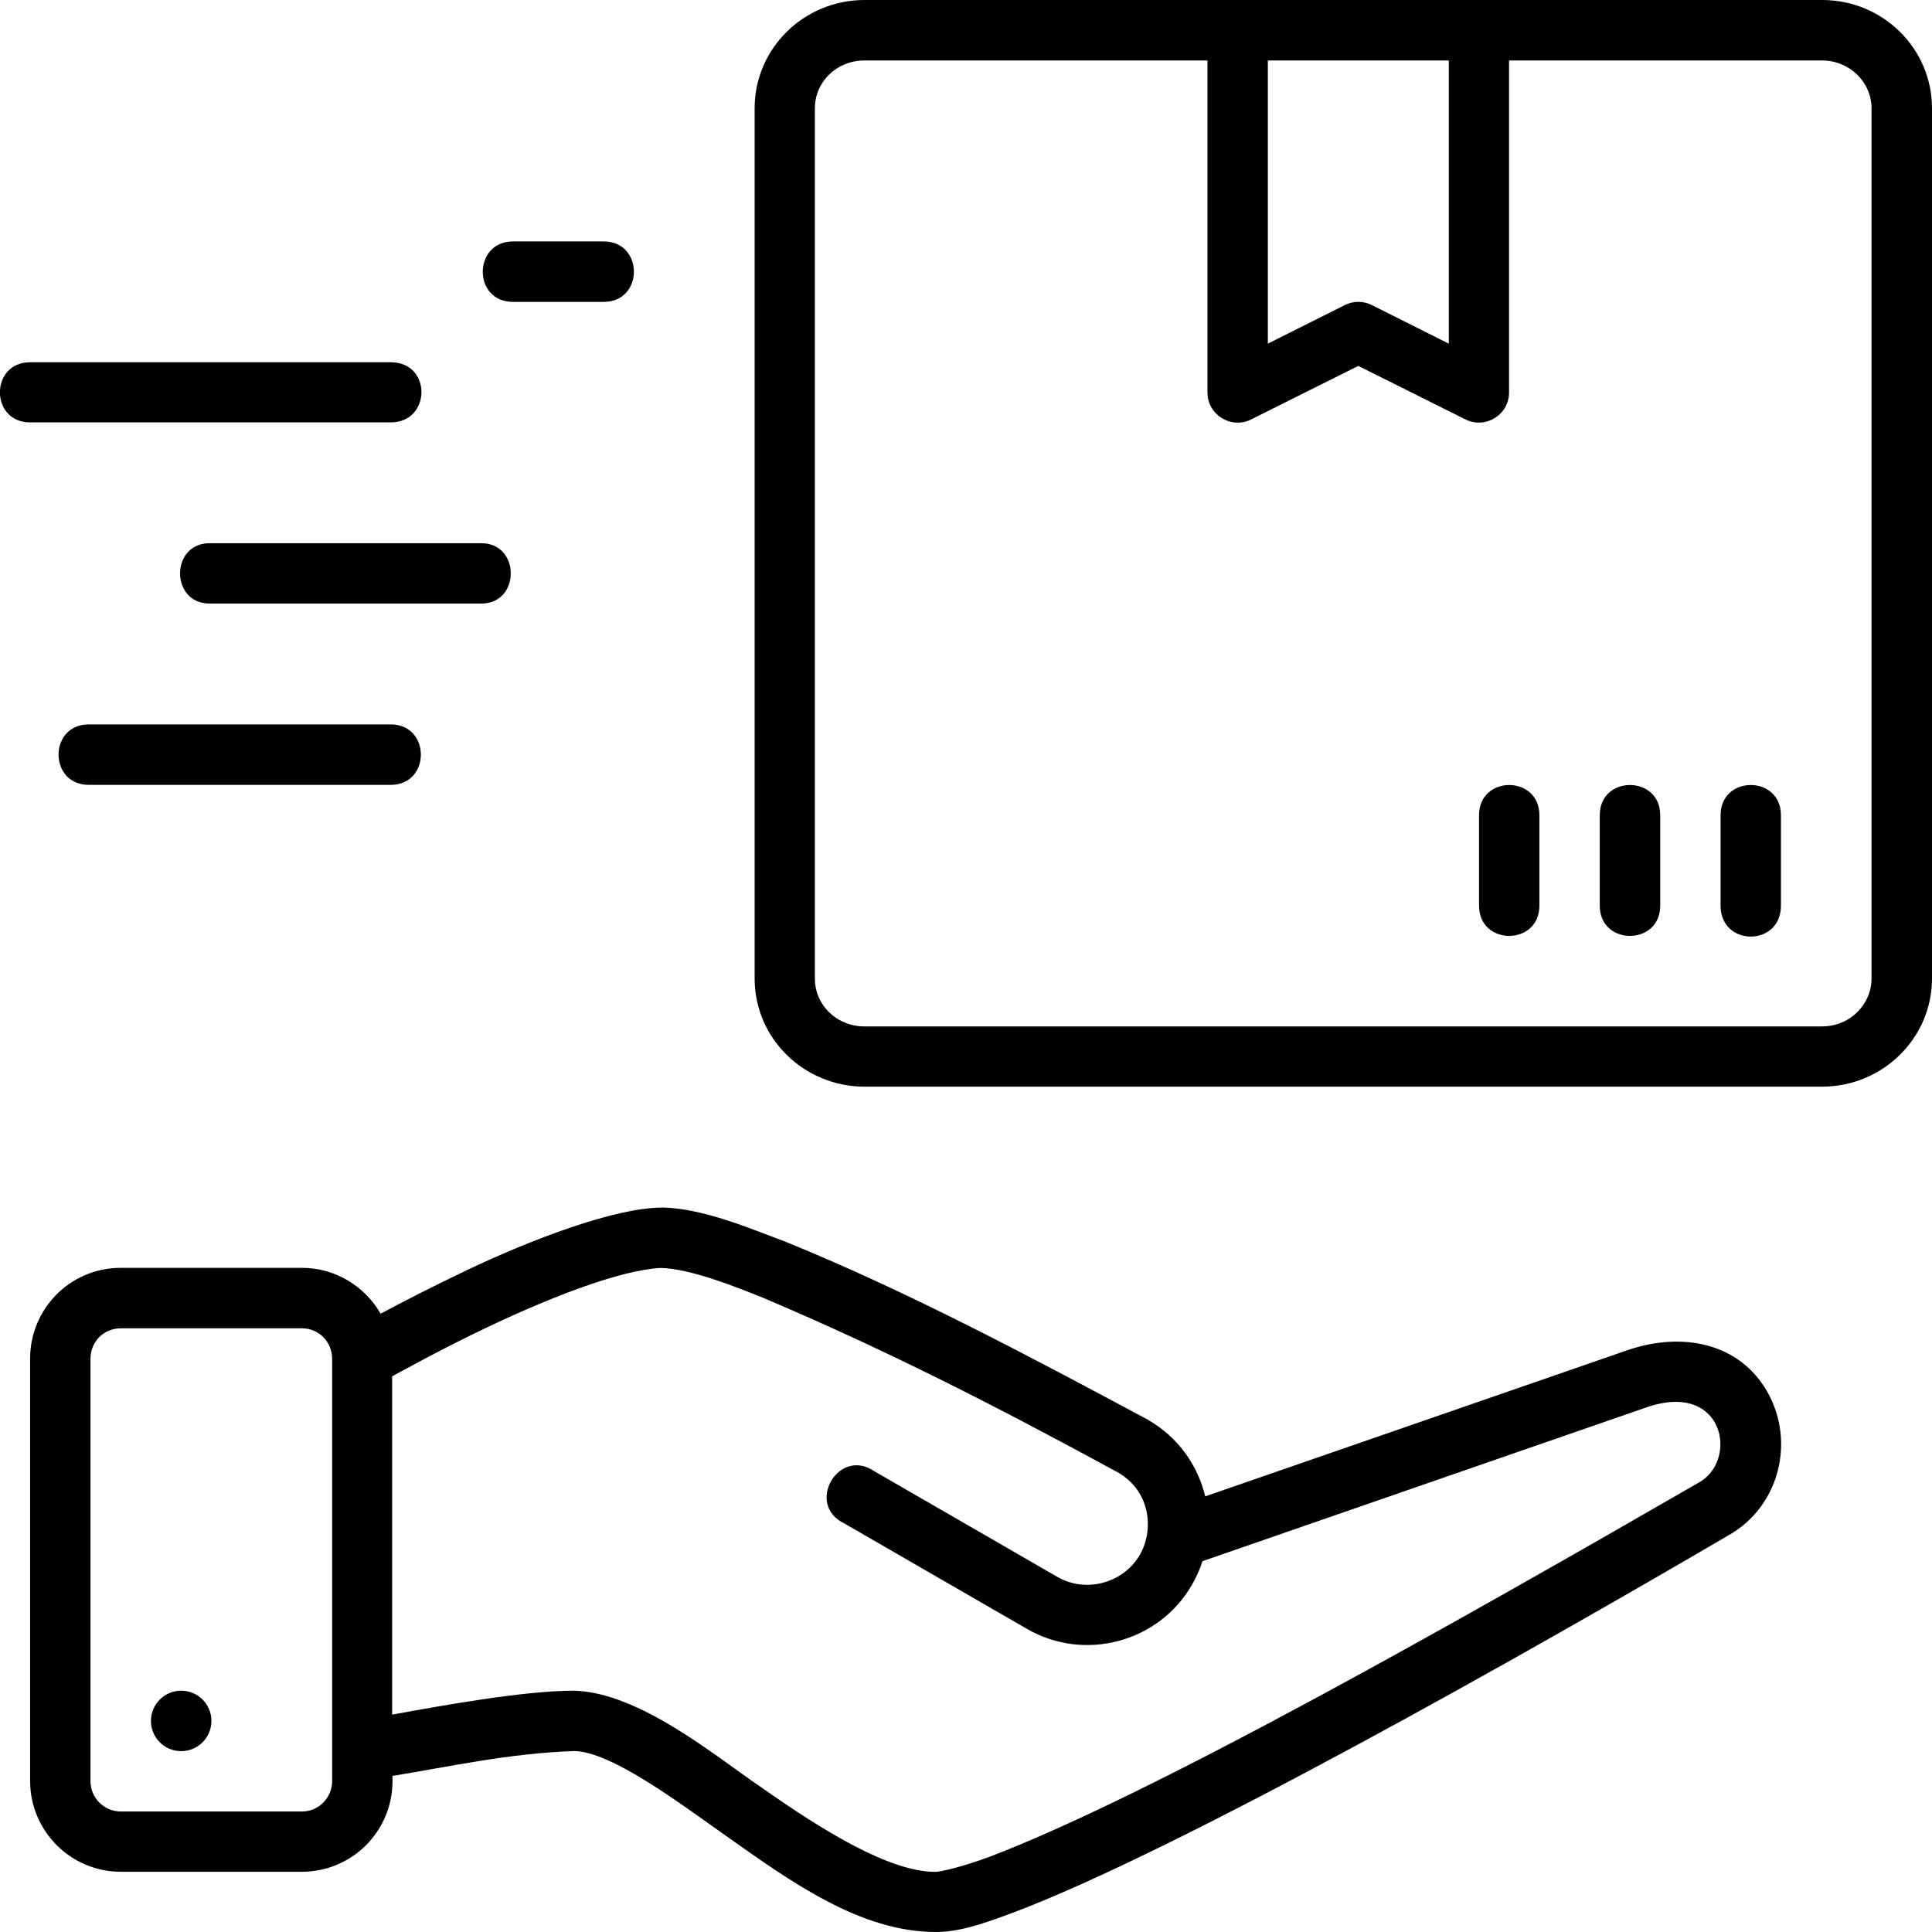 <?xml version="1.0" encoding="UTF-8"?> <!-- icon666.com - MILLIONS vector ICONS FREE --> <svg xmlns="http://www.w3.org/2000/svg" xmlns:svg="http://www.w3.org/2000/svg" id="svg8" viewBox="0 0 16.933 16.933"> <g id="layer2"> <path id="path2185" d="m7.577 0c-.532 0-.963.425-.963.949v7.626c0 .531.437.949.963.949h8.393c.526 0 .963-.42.963-.949v-7.626c0-.524-.43-.949-.963-.949zm0 .53h3.006v2.91c0.0.196.207.324.383.236l.939-.469.939.469c.176.087.382-.04.382-.236v-2.91h2.743c.238 0 .434.186.434.42v7.626c0 .225-.186.42-.434.42h-8.393c-.241 0-.434-.186-.434-.42v-7.626c0-.234.192-.42.434-.42zm3.535 0h1.586v2.482l-.674-.338c-.075-.038-.163-.038-.238 0l-.674.338zm-6.616 1.586c-.351 0-.355.53 0 .53h.795c.353 0 .353-.53 0-.53zm-4.232 1.059c-.353 0-.353.527 0 .527h3.161c.355 0 .362-.527 0-.527zm1.573 1.586c-.345 0-.345.529 0 .529h2.381c.345 0 .345-.529 0-.529zm11.126 2.384v.793c0 .353.529.353.529 0v-.793c0-.353-.529-.353-.529 0zm1.058 0v.793c0 .353.53.353.53 0v-.793c0-.353-.53-.353-.53 0zm1.059 0v.793c0 .361.529.361.529 0v-.793c0-.353-.529-.353-.529 0zm-14.302-.796c-.353 0-.353.53 0 .53h2.646c.353 0 .353-.53 0-.53zm5.025 4.235c-.41 0-1.143.277-1.723.554-.303.145-.554.274-.744.376-.137-.239-.396-.402-.689-.402h-1.588c-.445 0-.795.36-.795.795v3.703c0 .435.353.795.795.795h1.588c.435 0 .793-.352.793-.795v-.045c.516-.084 1.009-.196 1.588-.218.327 0 .938.464 1.336.744.566.4 1.176.842 1.838.842.199 0 .399-.066.662-.164 1.447-.541 4.501-2.268 6.279-3.309.45-.249.598-.825.344-1.266-.244-.423-.739-.525-1.221-.361l-3.703 1.282c-.065-.274-.239-.52-.501-.671-1.035-.555-2.107-1.125-3.166-1.556-.333-.126-.736-.297-1.093-.305zm-.016.529c.256.004.65.16.912.266 1.085.461 2.035.947 3.097 1.525.297.171.315.514.195.722-.141.244-.467.343-.725.194l-1.604-.926c-.314-.213-.605.292-.264.457l1.604.926c.504.291 1.155.117 1.445-.387.038-.066.07-.137.092-.207l3.897-1.35c.681-.232.804.474.448.664-2.069 1.193-4.763 2.724-6.209 3.276-.241.09-.435.133-.477.133-.397 0-.975-.352-1.533-.746-.379-.255-1.062-.832-1.64-.842-.428.001-1.125.125-1.588.21v-2.965s.442-.246.867-.446c.549-.259 1.133-.483 1.481-.504zm-4.728.529h1.588c.151 0 .264.123.264.266-0 1.367 0 3.44 0 3.703 0 .144-.117.266-.264.266h-1.588c-.142 0-.266-.115-.266-.266v-3.703c0-.148.116-.266.266-.266zm.529 3.176c-.146 0-.265.118-.265.265 0 .146.118.265.265.265.146 0 .265-.118.265-.265 0-.146-.118-.265-.265-.265z"></path> </g> </svg> 